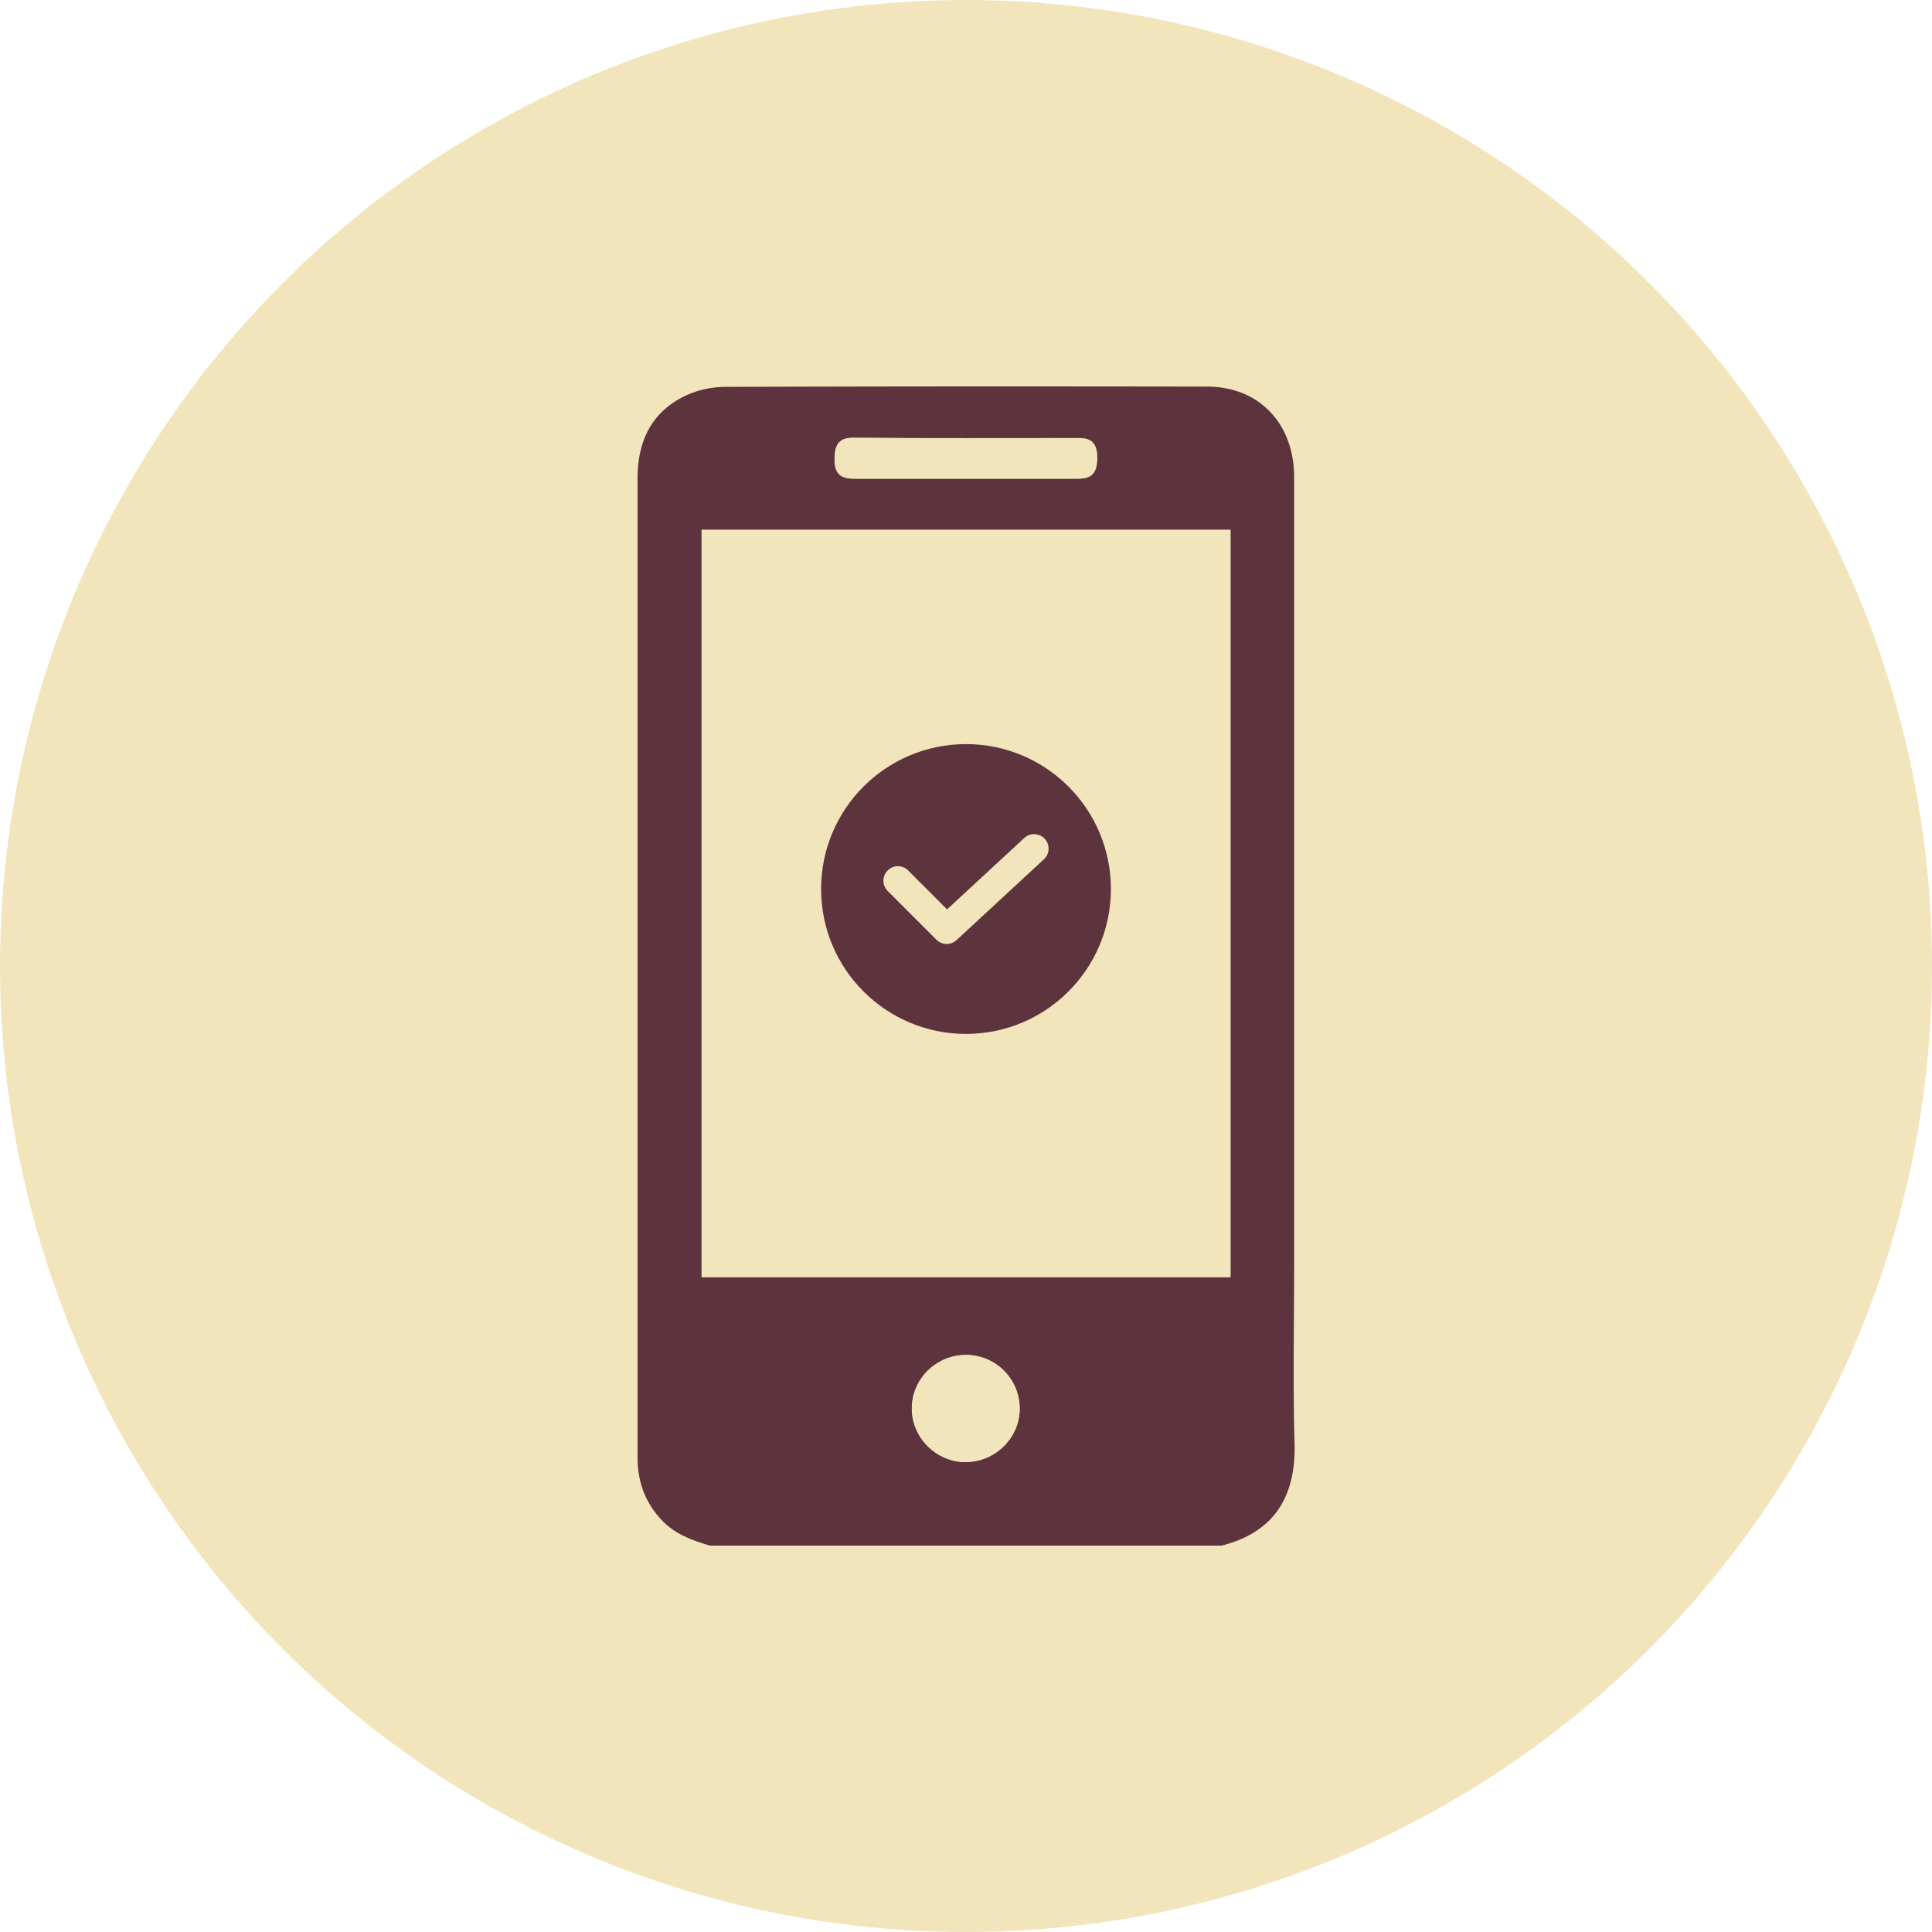 <svg id="_レイヤー_2" xmlns="http://www.w3.org/2000/svg" width="200" height="200" viewBox="0 0 200 200"><defs><style>.cls-1{fill:#f2e5bc}.cls-2{fill:#5d343d}</style></defs><g id="_レイヤー_1-2"><circle class="cls-1" cx="100" cy="100" r="100"/><path class="cls-2" d="M73.49 160c-1.76-.52-3.48-1.13-4.82-2.47-1.84-1.84-2.67-4.08-2.67-6.66V49.53c0-3.84 1.42-6.88 4.97-8.57a9.82 9.82 0 014.06-.91c16.64-.06 33.28-.06 49.92-.03 5.39 0 9.02 3.83 9.02 9.39v81.31c0 6.21-.13 12.42.04 18.63.14 4.84-1.5 9.12-7.54 10.65H73.5zm53.89-105.15H72.63v77.36h54.75V54.85zm-27.52-5.3h11.71c1.44 0 1.99-.58 2-2.08.02-1.53-.51-2.12-1.93-2.12-7.77 0-15.54.03-23.31-.03-1.53-.01-1.91.77-1.94 2.13-.03 1.51.55 2.1 1.98 2.1h11.48zm.16 101.8c3.06-.02 5.6-2.59 5.53-5.62a5.553 5.553 0 00-5.56-5.46c-3.08 0-5.61 2.5-5.6 5.55.01 3.05 2.56 5.55 5.62 5.54z"/><path class="cls-1" d="M127.38 54.85v77.36H72.63V54.85h54.75zm-27.52-5.3H88.38c-1.43 0-2.01-.6-1.98-2.1.03-1.36.41-2.14 1.94-2.13 7.77.06 15.54.03 23.31.03 1.42 0 1.94.59 1.93 2.12-.02 1.5-.56 2.08-2 2.08H99.87zm.16 101.8c-3.07.02-5.61-2.49-5.62-5.54-.01-3.05 2.52-5.55 5.6-5.55 3.04 0 5.5 2.42 5.56 5.46.06 3.03-2.48 5.6-5.53 5.62z"/><circle class="cls-2" cx="100" cy="92.03" r="15"/><path fill="none" stroke="#f2e5bc" stroke-linecap="round" stroke-linejoin="round" stroke-width="3" d="M92.95 91.17L98 96.22l9.05-8.37"/></g></svg>